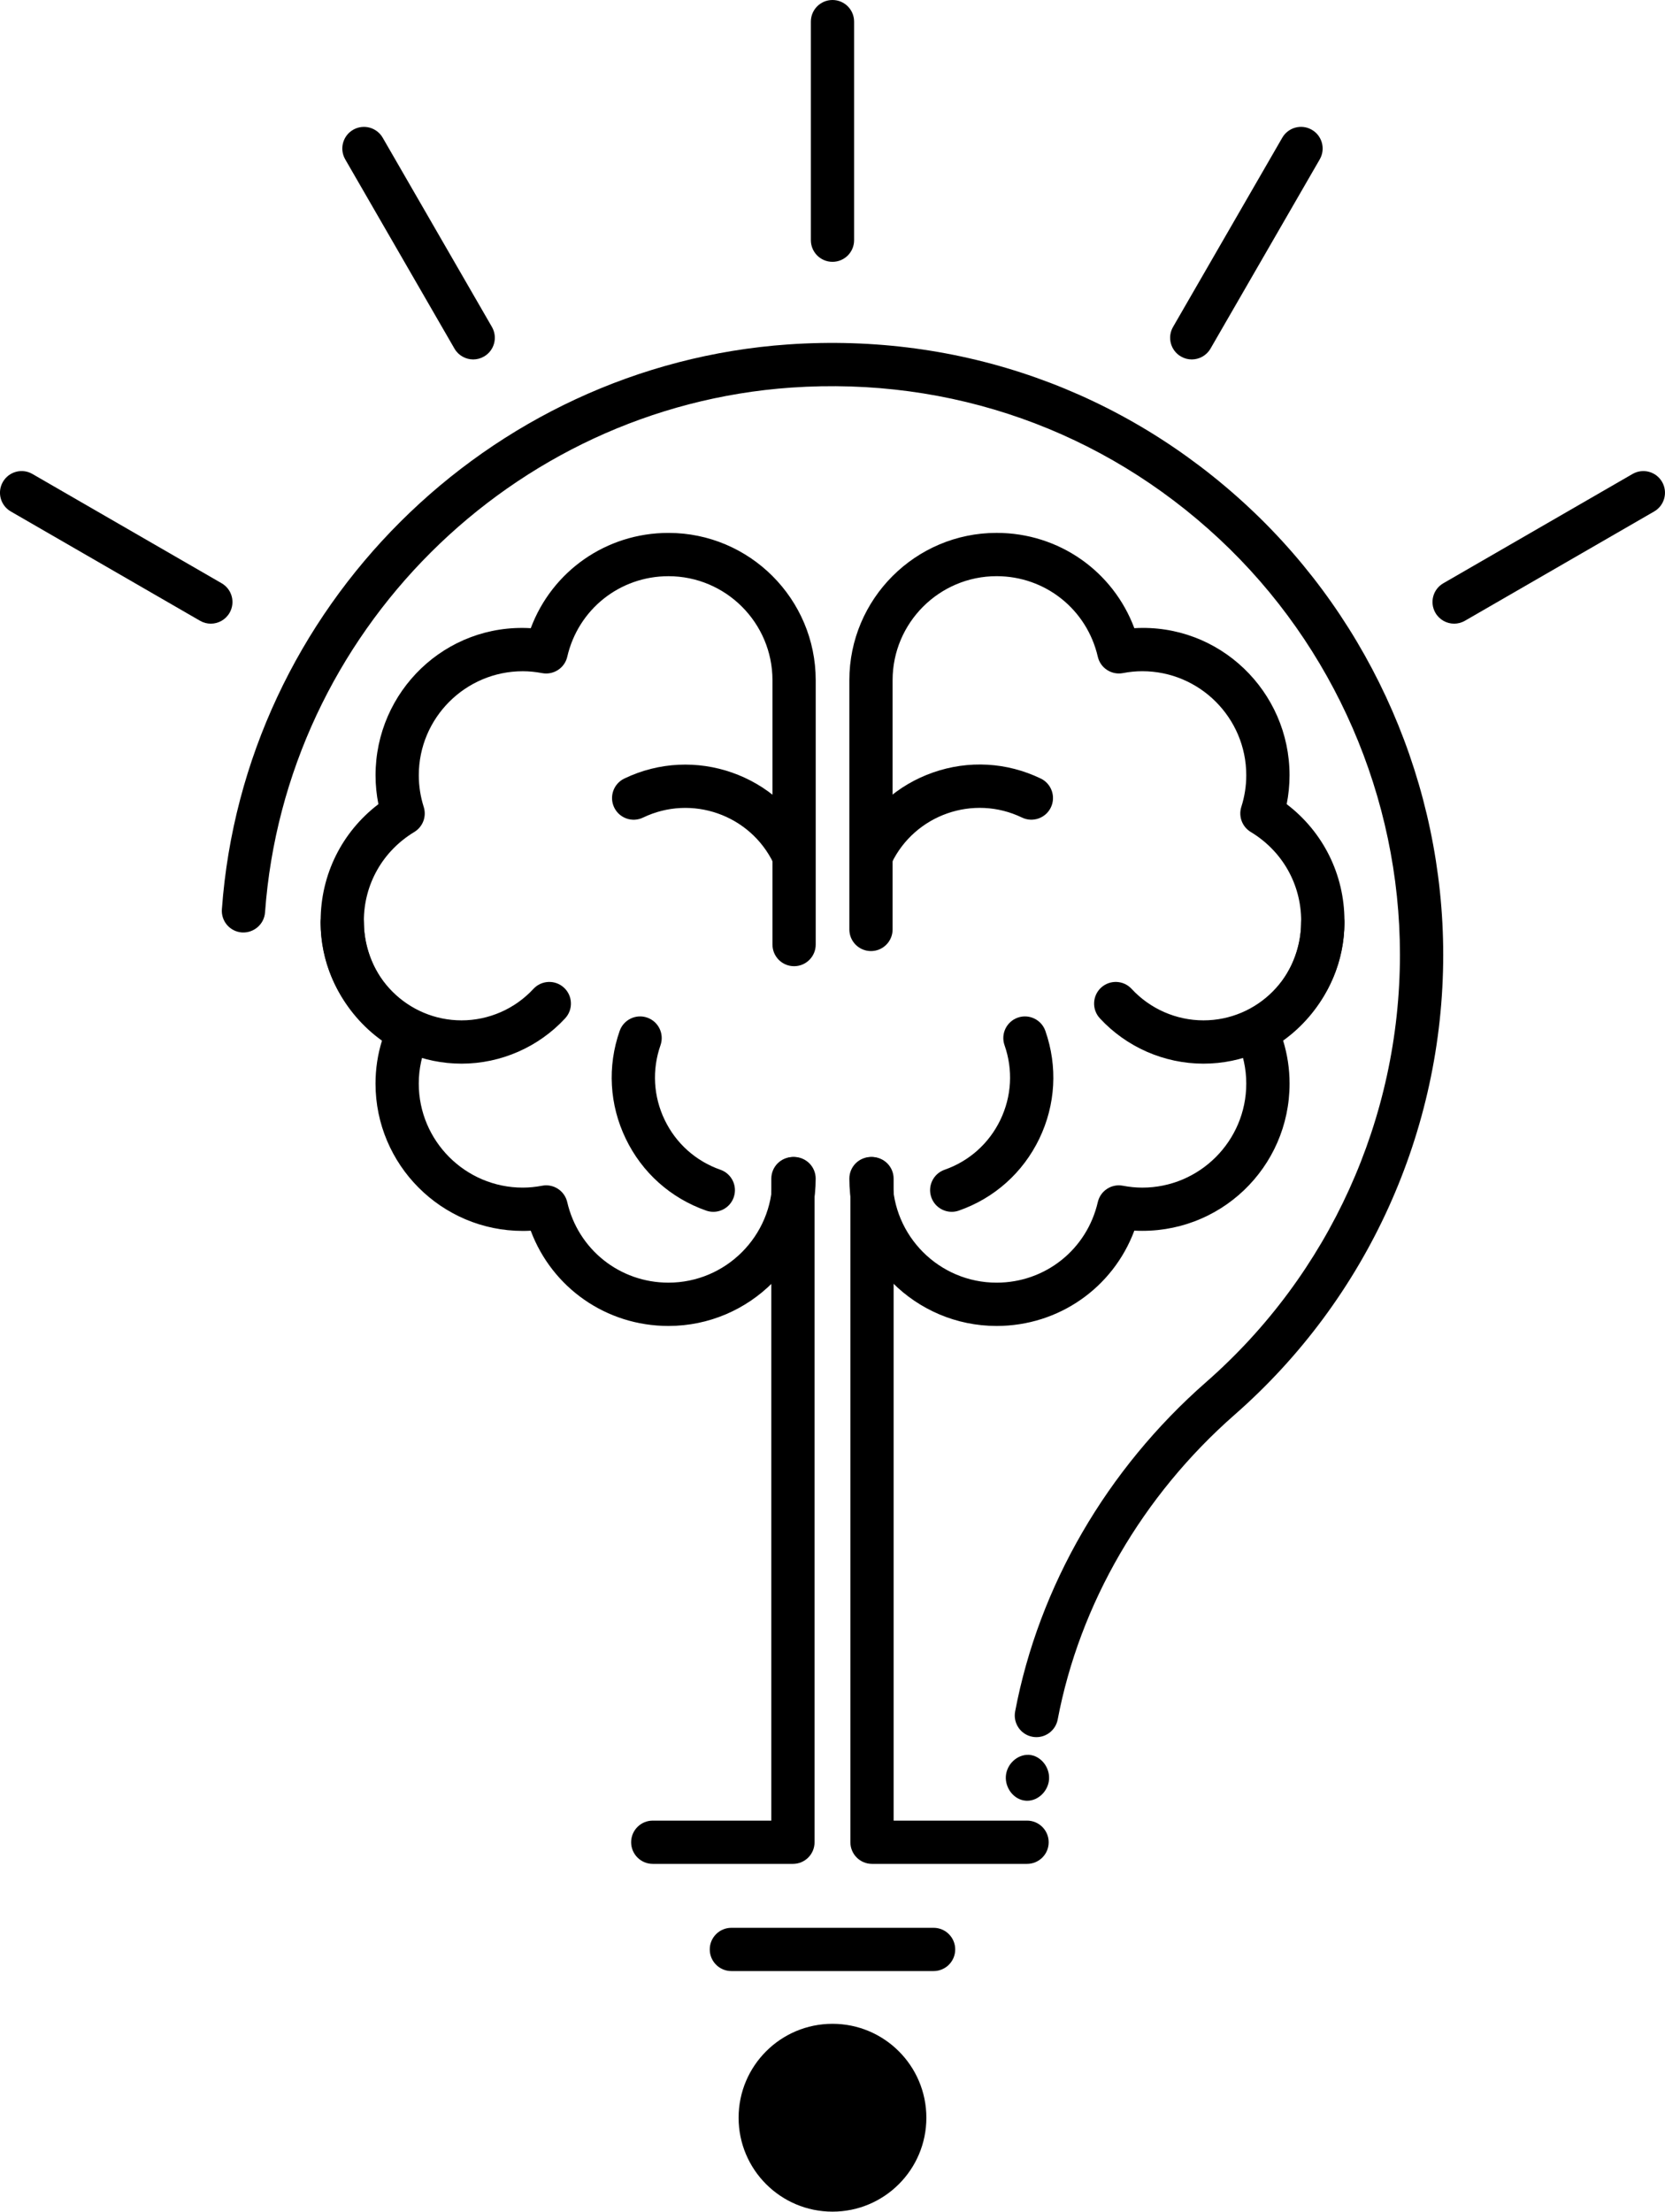<?xml version="1.0" encoding="utf-8"?>
<!-- Generator: Adobe Illustrator 26.0.3, SVG Export Plug-In . SVG Version: 6.00 Build 0)  -->
<svg version="1.1" data-id="Layer_1" xmlns="http://www.w3.org/2000/svg" xmlns:xlink="http://www.w3.org/1999/xlink" x="0px" y="0px"
	 viewBox="0 0 518.23 688.11" style="enable-background:new 0 0 518.23 688.11;" xml:space="preserve">
<style type="text/css">
	.st0{fill:#FFFFFF;}
</style>
<g>
	<g>
		<circle cx="259.11" cy="658.88" r="29.22"/>
		<path d="M290.58,613.25h-62.94c-3.72,0-6.73-3.02-6.73-6.73s3.01-6.73,6.73-6.73h62.94c3.72,0,6.73,3.02,6.73,6.73
			S294.3,613.25,290.58,613.25z"/>
		<g>
			<path d="M374.57,330.93c-12.21,0-23.97-5.15-32.25-14.12c-2.52-2.73-2.35-6.99,0.38-9.52c2.74-2.52,7-2.35,9.52,0.38
				c5.75,6.22,13.89,9.79,22.36,9.79c16.77,0,30.41-13.64,30.41-30.41c0-3.72,3.01-6.73,6.73-6.73c3.72,0,6.73,3.01,6.73,6.73
				C418.46,311.24,398.77,330.93,374.57,330.93z"/>
			<g>
				<path d="M208.05,412.54c-19.38,0-36.23-11.92-42.86-29.64c-0.84,0.05-1.66,0.07-2.48,0.07c-25.27,0-45.83-20.56-45.83-45.83
					c0-4.56,0.67-9.03,2.01-13.36c-11.91-8.55-19.09-22.33-19.09-37.22c0-14.46,6.64-27.71,17.98-36.36
					c-0.59-2.95-0.89-5.96-0.89-8.99c0-26.09,21.76-47.33,48.31-45.76c6.63-17.72,23.48-29.65,42.86-29.65
					c25.27,0,45.83,20.56,45.83,45.84v82.24c0,3.72-3.01,6.73-6.73,6.73c-3.72,0-6.73-3.01-6.73-6.73v-82.24
					c0-17.85-14.52-32.37-32.37-32.37c-15.14,0-28.09,10.3-31.5,25.06c-0.81,3.52-4.27,5.76-7.81,5.1
					c-2.06-0.39-4.09-0.59-6.03-0.59c-17.85,0-32.37,14.52-32.37,32.37c0,3.34,0.52,6.65,1.53,9.84c0.95,2.97-0.27,6.2-2.94,7.81
					c-9.82,5.93-15.69,16.28-15.69,27.69c0,11.93,6.54,22.85,17.06,28.52c3.12,1.68,4.4,5.49,2.94,8.71
					c-1.93,4.25-2.91,8.75-2.91,13.35c0,17.85,14.52,32.37,32.37,32.37c1.93,0,3.97-0.2,6.04-0.59c3.54-0.68,6.99,1.59,7.8,5.1
					c3.41,14.75,16.36,25.06,31.5,25.06c17.85,0,32.37-14.52,32.37-32.37c0-3.72,3.01-6.73,6.73-6.73c3.72,0,6.73,3.02,6.73,6.73
					C253.89,391.98,233.33,412.54,208.05,412.54z"/>
				<path d="M143.67,330.93c-24.2,0-43.88-19.68-43.88-43.88c0-3.72,3.01-6.73,6.73-6.73c3.72,0,6.73,3.01,6.73,6.73
					c0,16.77,13.65,30.41,30.42,30.41c8.46,0,16.61-3.57,22.35-9.79c2.53-2.73,6.79-2.9,9.52-0.38c2.73,2.52,2.9,6.78,0.38,9.52
					C167.64,325.78,155.89,330.93,143.67,330.93z"/>
				<path d="M246.82,272.38c-2.51,0-4.91-1.41-6.07-3.81c-7.27-15.1-25.48-21.48-40.6-14.2c-3.35,1.62-7.37,0.21-8.99-3.15
					c-1.61-3.35-0.2-7.38,3.15-8.99c21.8-10.5,48.08-1.3,58.58,20.5c1.61,3.35,0.21,7.38-3.15,8.99
					C248.79,272.17,247.8,272.38,246.82,272.38z"/>
				<path d="M222.02,377.03c-0.74,0-1.49-0.12-2.22-0.38c-11.06-3.87-19.96-11.82-25.04-22.38c-5.09-10.56-5.76-22.47-1.89-33.53
					c1.23-3.51,5.09-5.35,8.58-4.13c3.51,1.23,5.36,5.07,4.13,8.58c-2.68,7.67-2.22,15.93,1.3,23.24s9.69,12.83,17.36,15.51
					c3.51,1.23,5.36,5.07,4.13,8.58C227.4,375.29,224.8,377.03,222.02,377.03z"/>
				<path d="M310.19,412.54c-25.27,0-45.83-20.56-45.83-45.84c0-3.72,3.01-6.73,6.73-6.73c3.72,0,6.73,3.02,6.73,6.73
					c0,17.85,14.52,32.37,32.37,32.37c15.14,0,28.09-10.3,31.5-25.06c0.81-3.52,4.25-5.78,7.8-5.1c2.1,0.39,4.08,0.59,6.04,0.59
					c17.85,0,32.37-14.52,32.37-32.37c0-4.61-0.98-9.1-2.91-13.35c-1.47-3.22-0.18-7.04,2.94-8.72
					c10.52-5.66,17.06-16.59,17.06-28.52c0-11.41-5.86-21.76-15.69-27.69c-2.67-1.61-3.88-4.84-2.94-7.81
					c1.02-3.19,1.54-6.5,1.54-9.84c0-17.85-14.52-32.37-32.37-32.37c-1.97,0-3.95,0.19-6.03,0.59c-3.55,0.66-7-1.58-7.81-5.1
					c-3.41-14.75-16.36-25.06-31.5-25.06c-17.85,0-32.37,14.52-32.37,32.37v77.54c0,3.72-3.01,6.73-6.73,6.73
					c-3.72,0-6.73-3.01-6.73-6.73v-77.54c0-25.27,20.56-45.84,45.83-45.84c19.38,0,36.24,11.92,42.87,29.65
					c26.49-1.55,48.31,19.67,48.31,45.76c0,3.02-0.3,6.03-0.89,8.99c11.34,8.64,17.98,21.9,17.98,36.35
					c0,14.89-7.19,28.67-19.09,37.22c1.33,4.33,2.01,8.8,2.01,13.36c0,26.09-21.71,47.14-48.32,45.76
					C346.43,400.62,329.57,412.54,310.19,412.54z"/>
				<path d="M271.43,272.38c-0.98,0-1.98-0.21-2.92-0.67c-3.35-1.61-4.76-5.64-3.15-8.99c5.09-10.56,13.98-18.51,25.04-22.38
					c11.07-3.87,22.97-3.2,33.53,1.88c3.35,1.61,4.76,5.64,3.15,8.99c-1.61,3.35-5.63,4.77-8.99,3.15
					c-15.11-7.28-33.32-0.91-40.6,14.2C276.34,270.98,273.93,272.38,271.43,272.38z"/>
				<path d="M296.23,377.03c-2.78,0-5.39-1.74-6.36-4.51c-1.23-3.51,0.62-7.35,4.13-8.58c7.67-2.68,13.83-8.19,17.36-15.51
					c3.52-7.32,3.99-15.57,1.3-23.24c-1.23-3.51,0.62-7.35,4.13-8.58c3.51-1.22,7.35,0.62,8.58,4.13
					c3.87,11.07,3.2,22.97-1.88,33.53c-5.09,10.56-13.98,18.51-25.05,22.38C297.71,376.91,296.96,377.03,296.23,377.03z"/>
			</g>
		</g>
		<path d="M246.81,579.9h-43.64c-3.72,0-6.73-3.02-6.73-6.73c0-3.72,3.01-6.73,6.73-6.73h36.9V366.71c0-3.72,3.01-6.73,6.73-6.73
			s6.73,3.02,6.73,6.73v206.46C253.54,576.88,250.53,579.9,246.81,579.9z"/>
		<path d="M322.58,540.47c-0.42,0-0.84-0.04-1.26-0.12c-3.65-0.69-6.05-4.22-5.36-7.87c7.39-38.96,28.5-75.35,59.44-102.47
			c38.34-33.59,60.33-82.06,60.33-132.98c0-48.85-20.49-95.99-56.21-129.33c-36.23-33.81-83.56-50.54-133.27-47.11
			c-87.04,6.06-157.44,76.26-163.76,163.29c-0.27,3.71-3.53,6.46-7.2,6.23c-3.71-0.27-6.5-3.49-6.23-7.2
			c6.8-93.67,82.57-169.23,176.26-175.75c53.47-3.69,104.4,14.32,143.39,50.71c38.44,35.88,60.49,86.61,60.49,139.18
			c0,54.8-23.66,106.97-64.92,143.11c-28.68,25.15-48.24,58.84-55.08,94.85C328.57,538.23,325.75,540.47,322.58,540.47z"/>
		<path d="M319.71,560.26c-0.15,0-0.31-0.01-0.46-0.02c-3.69-0.28-6.43-3.92-6.18-7.61s3.48-6.81,7.17-6.66
			c3.69,0.24,6.49,3.82,6.28,7.52c0,0.06-0.01,0.12-0.01,0.19C326.22,557.22,323.21,560.26,319.71,560.26z M319.8,553.12
			L319.8,553.12L319.8,553.12z M313.08,552.74l6.71,0.38L313.08,552.74z"/>
		<path d="M319.67,579.9h-48.26c-3.72,0-6.73-3.02-6.73-6.73V366.71c0-3.72,3.01-6.73,6.73-6.73s6.73,3.02,6.73,6.73v199.73h41.53
			c3.72,0,6.73,3.02,6.73,6.73C326.41,576.88,323.39,579.9,319.67,579.9z"/>
	</g>
	<path d="M259.11,81.46c-3.72,0-6.73-3.01-6.73-6.73V6.73c0-3.72,3.01-6.73,6.73-6.73c3.72,0,6.73,3.01,6.73,6.73v67.99
		C265.85,78.45,262.83,81.46,259.11,81.46z"/>
	<path d="M147.29,111.83c-2.33,0-4.59-1.21-5.84-3.37l-34-58.88c-1.86-3.22-0.76-7.34,2.46-9.2c3.23-1.86,7.34-0.75,9.2,2.46
		l34,58.88c1.86,3.22,0.76,7.34-2.46,9.2C149.59,111.53,148.43,111.83,147.29,111.83z"/>
	<path d="M65.61,194.04c-1.14,0-2.3-0.29-3.36-0.91l-58.89-34c-3.22-1.86-4.32-5.98-2.46-9.2c1.86-3.22,5.98-4.33,9.2-2.46l58.89,34
		c3.22,1.86,4.32,5.98,2.46,9.2C70.2,192.83,67.94,194.04,65.61,194.04z"/>
	<path d="M370.93,111.83c-1.14,0-2.3-0.29-3.36-0.91c-3.22-1.86-4.32-5.98-2.46-9.2l34-58.88c1.86-3.22,5.98-4.33,9.2-2.46
		c3.22,1.86,4.32,5.98,2.46,9.2l-34,58.88C375.52,110.62,373.26,111.83,370.93,111.83z"/>
	<path d="M452.61,194.04c-2.33,0-4.59-1.21-5.84-3.37c-1.86-3.22-0.76-7.34,2.46-9.2l58.89-34c3.23-1.86,7.34-0.76,9.2,2.46
		c1.86,3.22,0.76,7.34-2.46,9.2l-58.89,34C454.91,193.74,453.75,194.04,452.61,194.04z"/>
</g>
</svg>
